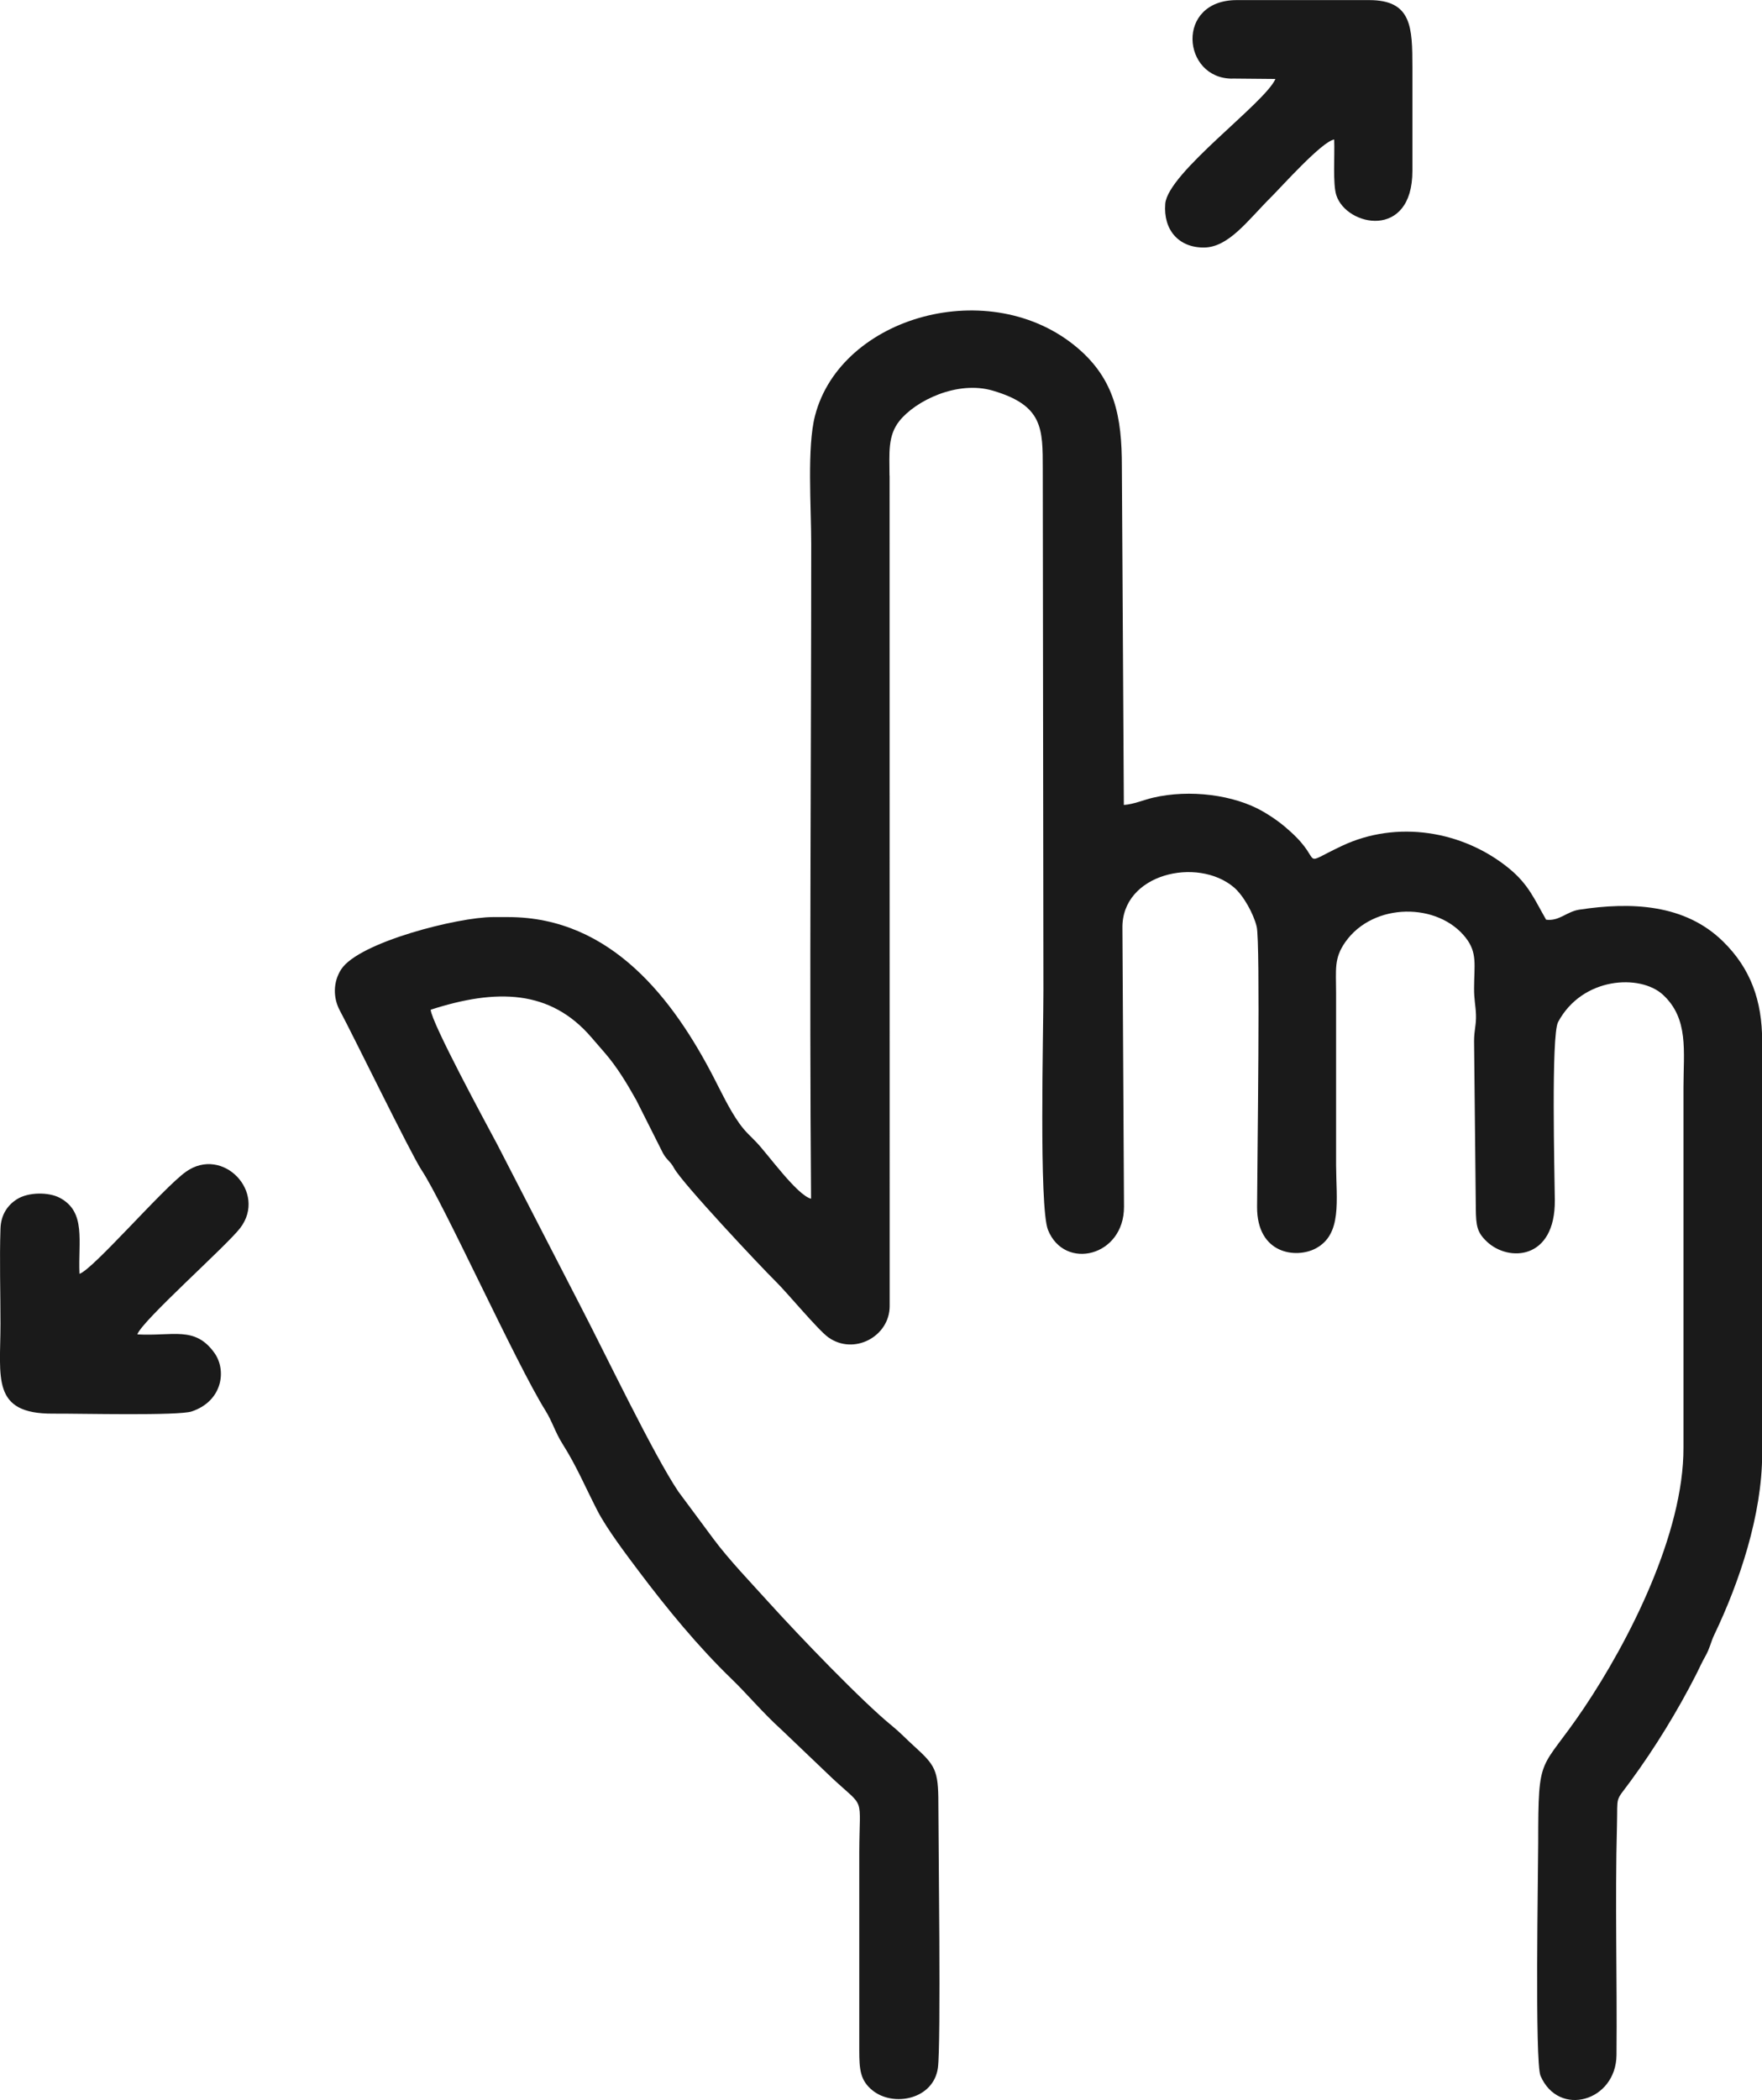 <?xml version="1.0" encoding="UTF-8"?> <svg xmlns="http://www.w3.org/2000/svg" xmlns:xlink="http://www.w3.org/1999/xlink" xmlns:xodm="http://www.corel.com/coreldraw/odm/2003" xml:space="preserve" width="18.173mm" height="21.655mm" version="1.1" style="shape-rendering:geometricPrecision; text-rendering:geometricPrecision; image-rendering:optimizeQuality; fill-rule:evenodd; clip-rule:evenodd" viewBox="0 0 222.57 265.21"> <defs> <style type="text/css"> .fil0 {fill:#1A1A1A} </style> </defs> <g id="Слой_x0020_1">  <path class="fil0" d="M112.36 60.07c0,-2.83 -0.26,-5.02 1.26,-6.92 2.05,-2.56 7.32,-5.14 11.81,-3.81 6.32,1.87 6.29,4.75 6.29,9.9l0.08 65.83c0.01,5.05 -0.58,27.36 0.58,30.26 2.08,5.18 9.62,3.37 9.6,-2.93l-0.2 -35.16c-0.13,-6.9 9.47,-9.08 14.08,-5.18 1.21,1.03 2.48,3.32 2.88,4.97 0.48,2 0.07,29.57 0.05,35.37 -0.03,6.03 4.98,6.57 7.42,5.26 3.34,-1.79 2.58,-6.02 2.56,-10.56l-0 -21.76c0,-2.94 -0.28,-4.3 1.16,-6.36 3.55,-5.06 11.76,-5.03 15.24,-0.52 1.46,1.89 1.04,3.41 1.03,6.33 -0.01,1.41 0.2,2.22 0.24,3.34 0.05,1.3 -0.24,1.95 -0.24,3.35l0.22 21.2c0.03,2.12 0.15,2.95 1.39,4.12 2.74,2.6 8.65,2.34 8.59,-5.23 -0.03,-3.19 -0.48,-20.83 0.41,-22.49 3.06,-5.73 10.39,-6.09 13.25,-3.45 3.28,3.03 2.59,7.12 2.59,11.71l0 45.47c0.04,10.9 -6.93,24.52 -12.59,32.93 -5.52,8.2 -5.76,5.42 -5.76,17 0,3.56 -0.44,27.71 0.29,29.41 2.29,5.32 9.55,3.24 9.6,-2.62 0.09,-9.67 -0.2,-19.35 0.06,-29.02 0.1,-3.9 -0.29,-2.84 1.69,-5.53 3.14,-4.27 6.02,-9.01 8.28,-13.45 0.55,-1.08 0.66,-1.42 1.22,-2.41 0.55,-0.98 0.67,-1.76 1.08,-2.62 3.19,-6.65 6.06,-15.2 6.07,-22.86l0 -52.16c0,-5.11 -1.46,-9.17 -4.94,-12.58 -4.86,-4.77 -11.67,-5 -18.15,-4.02 -1.63,0.25 -2.52,1.48 -4.2,1.27 -1.5,-2.61 -2.21,-4.45 -4.69,-6.48 -5.85,-4.78 -14.18,-6.12 -21.11,-2.84 -5.51,2.6 -2.2,2.12 -6.4,-1.72 -1.01,-0.93 -2.02,-1.72 -3.54,-2.61 -3.68,-2.14 -9.3,-2.84 -13.91,-1.76 -1.19,0.28 -2.44,0.83 -3.69,0.92l-0.25 -42.71c0.01,-6.32 -0.9,-11.01 -5.6,-15.01 -10.97,-9.32 -29.9,-4.04 -33.16,8.56 -1.03,3.96 -0.48,11.48 -0.48,16.21 0,27.54 -0.24,55.16 -0.02,82.68 -1.8,-0.47 -5.46,-5.64 -6.93,-7.16 -0.74,-0.78 -1.33,-1.24 -2.12,-2.34 -1.27,-1.77 -2.36,-4.11 -3.3,-5.92 -4.99,-9.61 -12.81,-20.15 -25.9,-20.15l-1.95 0c-4.37,0 -16.89,3.16 -19.14,6.58 -1.05,1.59 -1.05,3.63 -0.18,5.23 1.56,2.89 9,18.15 10.3,20.11 2.82,4.23 11.94,24.44 15.66,30.39 0.89,1.43 1.23,2.74 2.17,4.23 1.78,2.81 2.87,5.45 4.41,8.44 1.2,2.32 3.7,5.61 5.21,7.62 3.54,4.71 7.51,9.54 11.74,13.63 1.94,1.87 3.92,4.25 6.23,6.34l6.56 6.26c4.14,3.84 3.36,2 3.33,9.21l0 25.11c0,2.38 0.12,3.78 1.67,5.03 2.65,2.14 7.7,1.14 8.26,-2.83 0.41,-2.91 0.06,-29.1 0.06,-33.45 0,-4.17 -0.4,-4.78 -3.08,-7.21 -1.02,-0.92 -1.72,-1.69 -2.75,-2.53 -3.79,-3.07 -11.9,-11.53 -15.49,-15.5 -2.26,-2.51 -5.12,-5.47 -7.12,-8.17l-4.4 -5.93c-3.15,-4.68 -9.25,-17.44 -12.44,-23.58l-10.43 -20.25c-1.48,-2.77 -8.28,-15.32 -8.42,-17.03 8.32,-2.69 15.12,-2.55 20.31,3.5 0.57,0.67 1.02,1.17 1.67,1.93 1.56,1.8 2.79,3.84 4,6l3.36 6.68c0.53,0.95 0.92,0.98 1.42,1.92 1.03,1.88 10.85,12.34 12.83,14.29 1.41,1.38 5.32,6.1 6.62,7.04 3.24,2.34 7.77,-0.09 7.77,-3.93l0 -14.78 -0.01 -90.1z"></path> <path class="fil0" d="M17.35 168.52c0.55,-1.69 11.25,-11.16 12.99,-13.43 3.44,-4.5 -2.19,-10.42 -6.85,-7.11 -2.88,2.04 -11.77,12.38 -13.45,12.89 -0.19,-4.1 0.87,-7.81 -2.48,-9.59 -1.4,-0.75 -3.98,-0.75 -5.44,0.18 -1.09,0.7 -2,1.87 -2.06,3.7 -0.13,3.91 0,8.08 0,12.02 0,6.81 -1.19,11.4 6.65,11.35 3.56,-0.02 15.82,0.29 17.51,-0.28 3.88,-1.3 4.45,-5.19 2.85,-7.41 -2.46,-3.42 -5.23,-2.06 -9.73,-2.32z"></path> <path class="fil0" d="M155.67 9.92l5.44 0.05c-1.36,3.08 -13.6,11.84 -13.92,15.77 -0.26,3.29 1.69,5.52 4.85,5.52 3.17,0 5.55,-3.42 8.57,-6.42 1.19,-1.18 6.41,-7.02 7.92,-7.22 0.08,2.11 -0.19,5.6 0.27,7.03 1.27,3.95 9.61,5.67 9.61,-3.07l-0 -13.11c-0.01,-4.99 -0.05,-8.46 -5.45,-8.46l-16.74 0c-7.78,0 -6.93,9.93 -0.56,9.92z"></path> </g> </svg> 